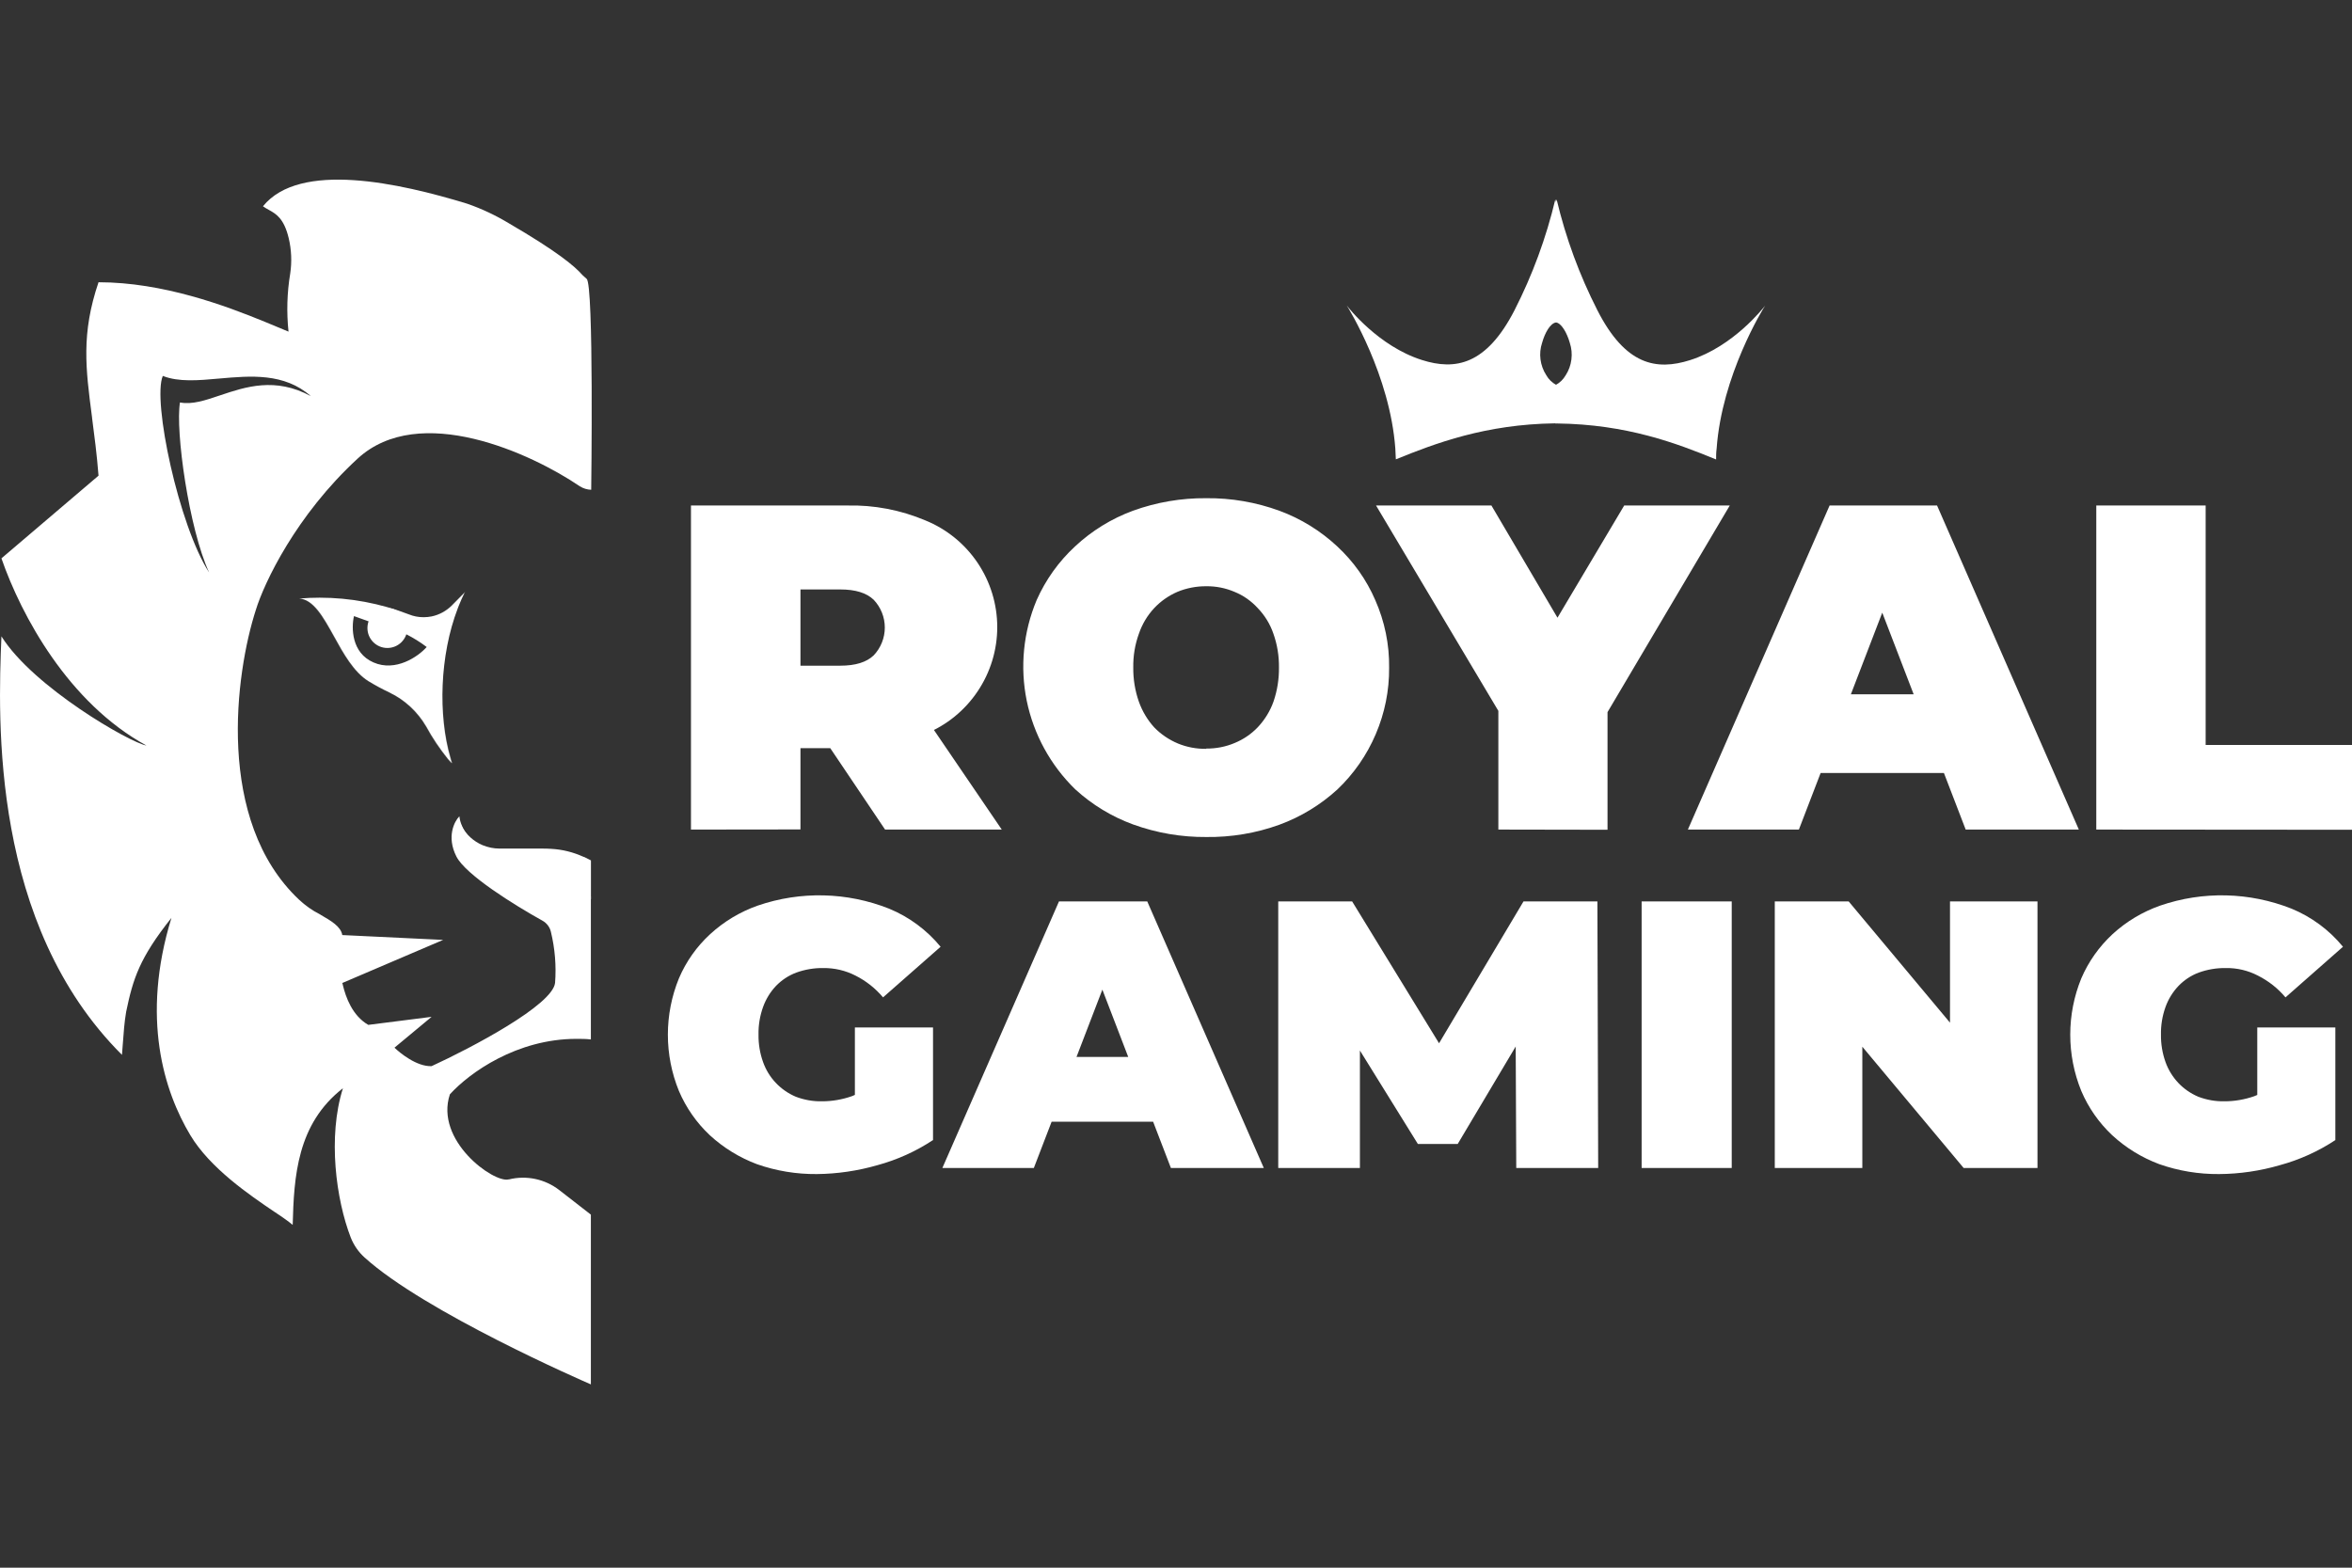 <?xml version="1.0" encoding="UTF-8"?>
<svg xmlns="http://www.w3.org/2000/svg" width="36" height="24" viewBox="0 0 36 24" fill="none">
  <rect x="0" y="0" width="36" height="24" fill="#333333" stroke="none"/>
  <path d="M10.576 12.7V7.739H12.966C13.377 7.729 13.785 7.807 14.164 7.967C14.489 8.099 14.767 8.325 14.963 8.616C15.159 8.907 15.264 9.25 15.264 9.601C15.264 9.952 15.159 10.294 14.963 10.585C14.767 10.877 14.489 11.103 14.164 11.235C13.784 11.39 13.376 11.464 12.966 11.454H11.505L12.252 10.762V12.698L10.576 12.7ZM13.547 12.7L12.328 10.889H14.1L15.333 12.7H13.547ZM12.252 10.949L11.508 10.191H12.862C13.094 10.191 13.264 10.138 13.373 10.033C13.482 9.918 13.543 9.766 13.543 9.607C13.543 9.449 13.482 9.297 13.373 9.182C13.264 9.077 13.094 9.024 12.862 9.024H11.508L12.252 8.266V10.949ZM18.464 12.814C18.083 12.817 17.703 12.752 17.344 12.622C17.016 12.502 16.715 12.319 16.458 12.084C16.08 11.716 15.821 11.243 15.715 10.727C15.61 10.21 15.663 9.674 15.867 9.187C16.005 8.876 16.205 8.596 16.455 8.365C16.711 8.126 17.012 7.94 17.341 7.819C17.7 7.689 18.079 7.624 18.461 7.627C18.843 7.623 19.223 7.688 19.582 7.819C19.911 7.94 20.212 8.126 20.468 8.365C20.717 8.596 20.916 8.876 21.05 9.187C21.194 9.513 21.267 9.866 21.262 10.223C21.265 10.572 21.195 10.917 21.058 11.238C20.922 11.558 20.721 11.848 20.468 12.088C20.21 12.323 19.91 12.506 19.582 12.626C19.223 12.756 18.843 12.819 18.461 12.814H18.464ZM18.464 11.46C18.613 11.461 18.76 11.433 18.897 11.375C19.031 11.32 19.152 11.238 19.252 11.133C19.358 11.02 19.441 10.886 19.493 10.739C19.55 10.572 19.578 10.396 19.576 10.219C19.578 10.043 19.55 9.868 19.491 9.702C19.441 9.554 19.358 9.42 19.25 9.308C19.151 9.2 19.03 9.115 18.894 9.06C18.758 9.002 18.61 8.973 18.462 8.975C18.311 8.974 18.162 9.003 18.023 9.06C17.889 9.118 17.768 9.202 17.668 9.308C17.562 9.421 17.482 9.555 17.432 9.702C17.372 9.867 17.343 10.043 17.346 10.219C17.344 10.398 17.373 10.575 17.432 10.743C17.484 10.889 17.564 11.023 17.668 11.137C17.771 11.243 17.895 11.326 18.031 11.383C18.168 11.439 18.314 11.466 18.462 11.464L18.464 11.46ZM22.934 12.7V10.526L23.317 11.526L21.062 7.739H22.828L24.352 10.328H23.321L24.86 7.739H26.476L24.236 11.526L24.605 10.526V12.703L22.934 12.7ZM25.835 12.7L28.004 7.739H29.649L31.819 12.7H30.087L28.484 8.531H29.136L27.534 12.7H25.835ZM27.125 11.834L27.55 10.629H29.834L30.26 11.834H27.125ZM32.086 12.7V7.739H33.76V11.405H36V12.703L32.086 12.7Z" fill="white"></path>
  <path d="M12.503 17.974C12.191 17.977 11.881 17.926 11.587 17.823C11.32 17.723 11.074 17.572 10.864 17.379C10.662 17.189 10.501 16.958 10.392 16.703C10.166 16.15 10.166 15.53 10.392 14.977C10.501 14.721 10.664 14.49 10.87 14.301C11.08 14.108 11.328 13.959 11.598 13.864C12.252 13.639 12.966 13.656 13.609 13.911C13.915 14.037 14.186 14.238 14.397 14.494L13.516 15.269C13.4 15.131 13.257 15.018 13.097 14.937C12.944 14.858 12.773 14.818 12.601 14.82C12.46 14.818 12.32 14.842 12.187 14.89C12.07 14.934 11.964 15.004 11.877 15.094C11.79 15.186 11.723 15.296 11.68 15.415C11.631 15.551 11.607 15.695 11.61 15.841C11.608 15.984 11.632 16.126 11.68 16.26C11.722 16.378 11.788 16.487 11.875 16.578C11.961 16.669 12.065 16.741 12.181 16.79C12.309 16.839 12.446 16.863 12.583 16.86C12.738 16.86 12.892 16.833 13.038 16.782C13.209 16.714 13.368 16.622 13.511 16.508L14.281 17.453C14.02 17.626 13.732 17.756 13.43 17.838C13.128 17.925 12.816 17.971 12.503 17.974ZM13.085 17.28V15.73H14.281V17.456L13.085 17.28ZM14.424 17.881L16.209 13.8H17.56L19.344 17.881H17.922L16.605 14.453H17.141L15.824 17.881H14.424ZM15.486 17.172L15.835 16.181H17.713L18.062 17.172H15.486ZM19.565 17.881V13.8H20.696L22.328 16.464H21.733L23.319 13.8H24.45L24.462 17.881H23.208L23.198 15.689H23.397L22.312 17.513H21.702L20.571 15.689H20.815V17.881H19.565ZM25.127 17.881V13.8H26.506V17.881H25.127ZM27.165 17.881V13.8H28.296L30.371 16.283H29.847V13.8H31.186V17.881H30.056L27.981 15.397H28.505V17.881H27.165ZM33.967 17.974C33.656 17.977 33.346 17.926 33.052 17.823C32.784 17.723 32.539 17.573 32.329 17.379C32.127 17.189 31.966 16.959 31.857 16.703C31.631 16.15 31.631 15.53 31.857 14.977C31.967 14.721 32.13 14.491 32.335 14.301C32.545 14.108 32.794 13.959 33.064 13.864C33.718 13.639 34.431 13.656 35.075 13.911C35.381 14.037 35.652 14.238 35.862 14.494L34.982 15.269C34.866 15.131 34.723 15.018 34.562 14.937C34.409 14.857 34.239 14.817 34.067 14.82C33.926 14.818 33.786 14.842 33.653 14.89C33.536 14.934 33.431 15.004 33.344 15.094C33.257 15.186 33.189 15.295 33.146 15.415C33.097 15.551 33.073 15.696 33.076 15.841C33.074 15.983 33.098 16.126 33.146 16.26C33.188 16.378 33.255 16.486 33.341 16.578C33.427 16.669 33.532 16.741 33.647 16.79C33.776 16.839 33.912 16.863 34.05 16.86C34.204 16.86 34.358 16.833 34.504 16.782C34.674 16.715 34.834 16.622 34.977 16.508L35.746 17.453C35.485 17.626 35.197 17.756 34.895 17.838C34.593 17.926 34.28 17.972 33.966 17.974H33.967ZM34.55 17.28V15.73H35.745V17.456L34.55 17.28Z" fill="white"></path>
  <path fill-rule="evenodd" clip-rule="evenodd" d="M6.483 9.449C6.407 9.449 6.331 9.434 6.259 9.405C5.824 9.236 5.361 9.15 4.895 9.15C4.894 9.15 4.893 9.15 4.893 9.15C4.788 9.15 4.682 9.154 4.577 9.163C4.795 9.177 4.944 9.445 5.107 9.738L5.109 9.742C5.254 10.005 5.411 10.288 5.636 10.428C5.741 10.492 5.85 10.551 5.961 10.603C6.194 10.716 6.388 10.896 6.519 11.12C6.615 11.297 6.728 11.465 6.855 11.622C6.89 11.658 6.907 11.684 6.911 11.682C6.911 11.682 6.911 11.682 6.911 11.682C6.912 11.682 6.913 11.682 6.913 11.682C6.914 11.682 6.914 11.681 6.914 11.681C6.915 11.682 6.916 11.682 6.917 11.682C6.92 11.68 6.913 11.659 6.898 11.607C6.704 10.95 6.73 10.035 7.006 9.315C7.011 9.3 7.017 9.286 7.023 9.271C7.05 9.203 7.08 9.136 7.112 9.072L7.119 9.066H7.115H7.113L6.911 9.271C6.826 9.355 6.719 9.413 6.603 9.437C6.563 9.445 6.523 9.449 6.483 9.449ZM6.913 9.271L7.115 9.066C7.114 9.068 7.113 9.07 7.112 9.072L6.916 9.271C6.832 9.355 6.725 9.413 6.608 9.437C6.567 9.445 6.526 9.449 6.484 9.449C6.525 9.449 6.565 9.445 6.605 9.437C6.722 9.413 6.829 9.355 6.913 9.271ZM6.482 9.449C6.404 9.449 6.327 9.435 6.254 9.405C5.819 9.237 5.358 9.15 4.894 9.15C4.895 9.15 4.895 9.15 4.895 9.15C5.36 9.15 5.821 9.236 6.256 9.405C6.328 9.434 6.405 9.449 6.482 9.449ZM6.912 11.679C6.912 11.68 6.911 11.681 6.911 11.682C6.905 11.678 6.888 11.653 6.857 11.622C6.73 11.465 6.618 11.297 6.521 11.12C6.391 10.896 6.197 10.716 5.963 10.603C5.852 10.551 5.743 10.492 5.638 10.428C5.413 10.288 5.256 10.005 5.111 9.742L5.109 9.738C4.946 9.445 4.798 9.177 4.58 9.163C4.684 9.154 4.788 9.15 4.893 9.15C4.893 9.15 4.894 9.15 4.894 9.15C4.79 9.15 4.687 9.154 4.583 9.163C4.801 9.177 4.949 9.445 5.112 9.738L5.114 9.742C5.259 10.005 5.416 10.288 5.641 10.428C5.746 10.492 5.855 10.551 5.966 10.603C6.2 10.716 6.394 10.896 6.524 11.12C6.621 11.297 6.734 11.465 6.86 11.622C6.887 11.649 6.904 11.671 6.912 11.679ZM6.996 9.342C6.73 10.057 6.706 10.958 6.893 11.607C6.905 11.649 6.911 11.671 6.912 11.679C6.913 11.68 6.913 11.68 6.914 11.681C6.915 11.676 6.908 11.654 6.895 11.607C6.706 10.958 6.73 10.057 6.996 9.342ZM6.483 9.449C6.484 9.449 6.484 9.449 6.484 9.449C6.483 9.449 6.483 9.449 6.482 9.449C6.482 9.449 6.483 9.449 6.483 9.449ZM5.418 9.432C5.377 9.609 5.378 9.994 5.716 10.141C6.055 10.29 6.401 10.053 6.531 9.905C6.432 9.83 6.327 9.765 6.216 9.709C6.213 9.707 6.21 9.705 6.207 9.703C6.198 9.714 5.965 9.913 5.915 9.883C5.595 9.849 5.65 9.516 5.65 9.516L5.638 9.511L5.418 9.432Z" fill="white"></path>
  <path fill-rule="evenodd" clip-rule="evenodd" d="M8.827 13.145C8.983 13.215 9.032 13.221 9.046 13.203L8.936 13.366L8.945 13.723H9.044V15.913C8.971 15.904 8.901 15.904 8.823 15.904C7.91 15.904 7.186 16.423 6.886 16.753C6.651 17.462 7.555 18.113 7.784 18.056H7.789C7.922 18.023 8.059 18.021 8.193 18.049C8.326 18.077 8.451 18.135 8.559 18.218L9.044 18.595V21.194L9.042 21.193C8.924 21.142 6.499 20.085 5.579 19.25C5.486 19.166 5.414 19.061 5.368 18.944C5.145 18.368 5.013 17.406 5.249 16.66C4.547 17.205 4.499 18.01 4.48 18.752C4.421 18.703 4.323 18.632 4.202 18.553L4.2 18.552C3.819 18.294 3.217 17.885 2.914 17.38C2.513 16.712 2.152 15.585 2.624 14.052C2.135 14.666 2.036 14.984 1.931 15.489C1.903 15.657 1.894 15.787 1.878 16.003C1.874 16.048 1.871 16.096 1.867 16.149C-0.136 14.152 -0.033 11.039 0.022 9.742C0.508 10.52 2 11.375 2.241 11.413C1.05 10.763 0.327 9.428 0.022 8.548L1.508 7.282C1.482 6.951 1.444 6.665 1.41 6.404L1.408 6.383C1.311 5.642 1.241 5.108 1.508 4.321C2.492 4.321 3.45 4.678 4.067 4.932L4.416 5.077C4.385 4.781 4.393 4.482 4.442 4.188C4.469 4.007 4.461 3.823 4.419 3.646C4.346 3.342 4.226 3.275 4.115 3.213C4.084 3.196 4.054 3.179 4.025 3.158C4.588 2.461 6.115 2.802 7.146 3.117C7.373 3.195 7.59 3.298 7.795 3.422C8.52 3.845 8.794 4.071 8.914 4.21C8.92 4.217 8.971 4.263 8.979 4.269C9.091 4.348 9.049 7.498 9.049 7.498C8.988 7.496 8.928 7.478 8.875 7.445C8.135 6.941 6.42 6.152 5.475 7.02C4.53 7.889 4.043 8.924 3.917 9.334C3.602 10.308 3.294 12.564 4.577 13.773C4.674 13.864 4.783 13.941 4.901 14L4.908 14.005C5.069 14.098 5.217 14.184 5.239 14.315L6.783 14.389L5.239 15.049C5.24 15.053 5.241 15.056 5.242 15.059C5.245 15.067 5.248 15.075 5.248 15.082C5.293 15.268 5.392 15.548 5.637 15.69L6.606 15.567L6.038 16.039C6.118 16.117 6.377 16.331 6.606 16.322C7.221 16.039 8.458 15.387 8.496 15.047C8.516 14.784 8.494 14.521 8.432 14.265C8.424 14.23 8.408 14.196 8.386 14.167C8.364 14.138 8.337 14.114 8.305 14.096C7.871 13.855 7.125 13.391 6.985 13.111C6.833 12.811 6.953 12.575 7.032 12.496V12.5C7.037 12.548 7.05 12.594 7.069 12.638C7.108 12.733 7.171 12.816 7.252 12.879C7.333 12.943 7.428 12.985 7.53 13.001C7.596 13.007 8.015 13.017 8.238 13.007C8.436 13.037 8.466 13.031 8.494 13.036C8.515 13.039 8.534 13.048 8.62 13.079C8.649 13.089 8.681 13.098 8.712 13.107C8.756 13.12 8.798 13.132 8.827 13.145ZM3.201 8.765C2.737 8.047 2.329 6.132 2.492 5.755C2.735 5.851 3.038 5.824 3.358 5.795C3.835 5.753 4.35 5.706 4.757 6.064C4.213 5.769 3.757 5.922 3.37 6.052C3.142 6.129 2.938 6.198 2.755 6.161C2.681 6.591 2.892 8.097 3.201 8.765Z" fill="white"></path>
  <path d="M5.929 9.92C6.098 9.92 6.235 9.783 6.235 9.615C6.235 9.446 6.098 9.309 5.929 9.309C5.76 9.309 5.624 9.446 5.624 9.615C5.624 9.783 5.76 9.92 5.929 9.92Z" fill="white"></path>
  <path fill-rule="evenodd" clip-rule="evenodd" d="M9.045 13.172V13.768L8.934 13.724L7.162 13.011L7.011 12.565L7.062 12.637C7.062 12.637 7.062 12.637 7.062 12.641C7.133 12.776 7.248 12.881 7.389 12.94C7.471 12.973 7.558 12.991 7.647 12.991H8.286C8.336 12.991 8.386 12.991 8.435 12.995C8.607 13.004 8.776 13.046 8.932 13.118H8.939L8.96 13.129L9.045 13.172Z" fill="white"></path>
  <path d="M23.822 4.935V3.115C23.811 3.074 23.806 3.052 23.806 3.052C23.666 3.641 23.456 4.211 23.181 4.75C22.751 5.586 22.277 5.675 21.763 5.511C21.099 5.3 20.641 4.713 20.614 4.677C20.644 4.726 21.276 5.747 21.357 6.868C21.361 6.922 21.363 6.978 21.365 7.032C21.971 6.786 22.735 6.496 23.801 6.481H23.824V5.895C23.758 5.86 23.703 5.808 23.667 5.743C23.62 5.67 23.59 5.588 23.579 5.502C23.568 5.417 23.576 5.33 23.604 5.247C23.645 5.1 23.727 4.946 23.822 4.935Z" fill="white"></path>
  <path d="M24.028 5.25C24.055 5.332 24.063 5.418 24.052 5.504C24.041 5.59 24.012 5.672 23.965 5.744C23.928 5.809 23.873 5.862 23.807 5.896V6.483H23.831C24.896 6.495 25.66 6.785 26.267 7.034C26.267 6.979 26.267 6.925 26.275 6.869C26.354 5.748 26.984 4.728 27.018 4.678C26.99 4.714 26.533 5.302 25.869 5.513C25.352 5.677 24.879 5.591 24.451 4.752C24.176 4.213 23.966 3.643 23.826 3.053C23.826 3.053 23.821 3.075 23.81 3.116V4.935C23.899 4.942 23.985 5.098 24.028 5.25Z" fill="white"></path>
</svg>
